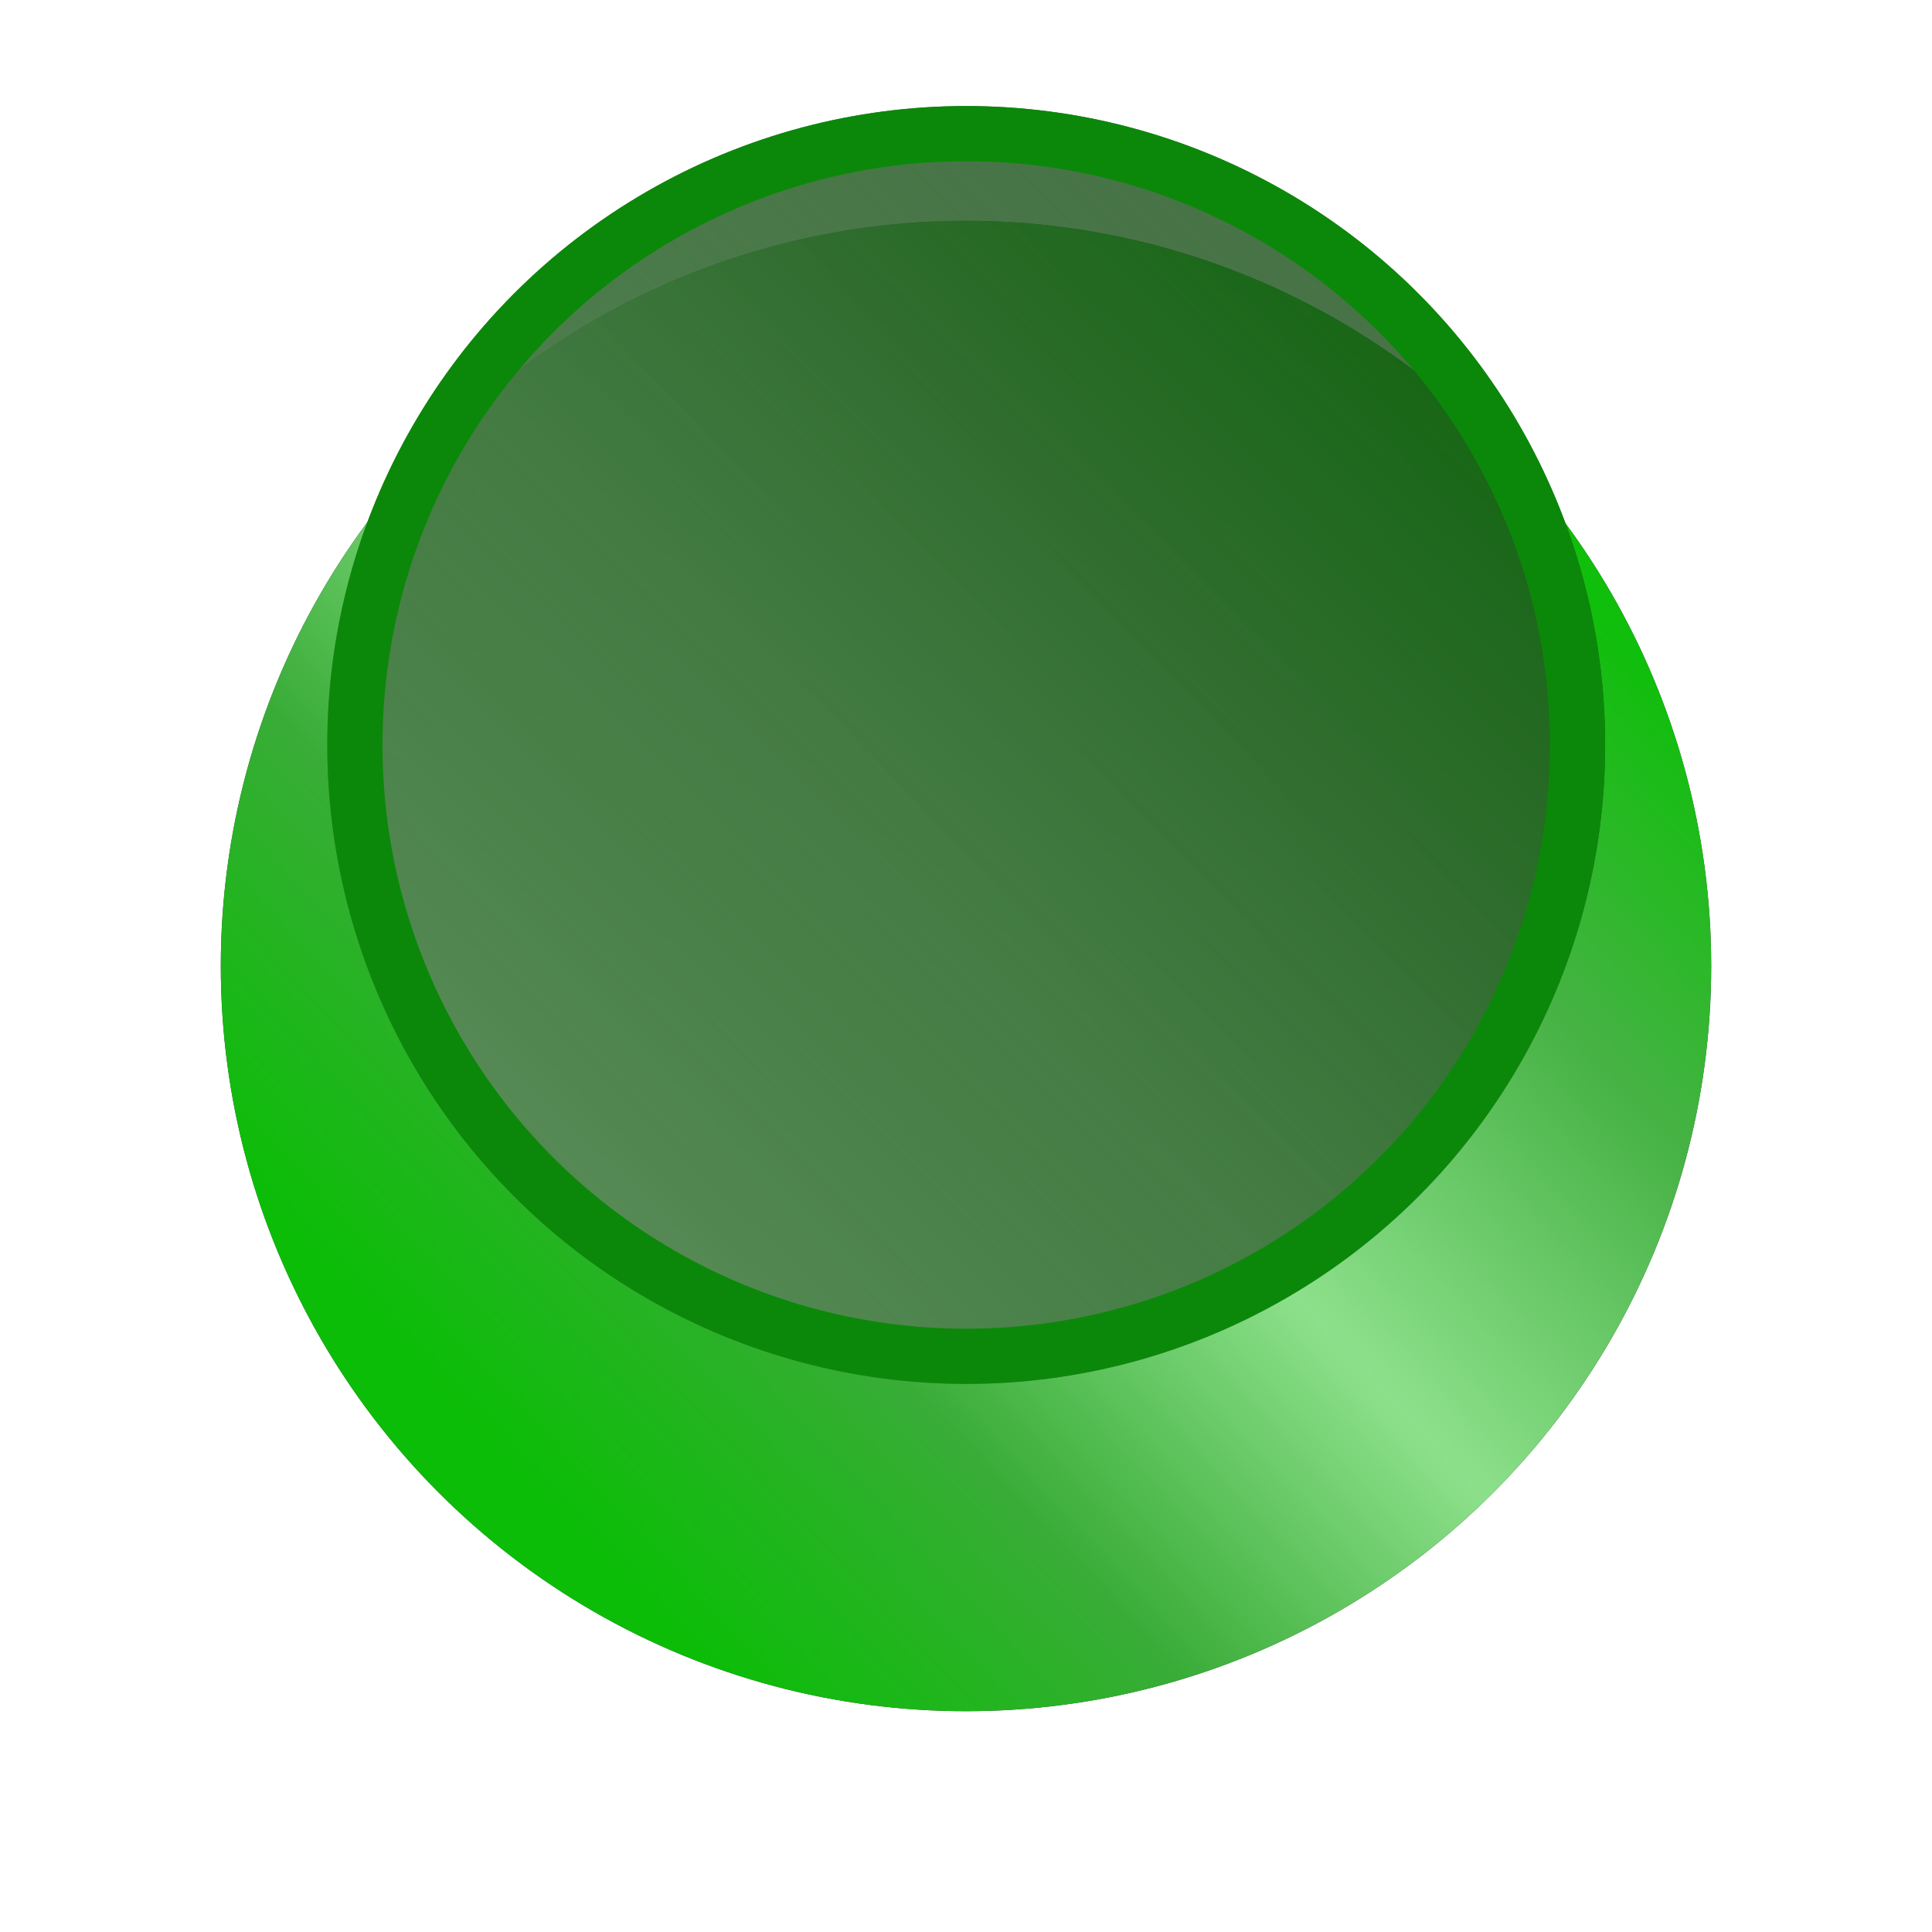 <svg width="35" height="35" viewBox="0 0 35 35" fill="none" xmlns="http://www.w3.org/2000/svg">
<circle cx="10" cy="17.5" r="1" fill="#D9D9D9"/>
<circle cx="13.501" cy="17.5" r="1" fill="#D9D9D9"/>
<circle cx="16.998" cy="17.5" r="1" fill="#D9D9D9"/>
<g filter="url(#filter0_d_3290_1987)">
<circle cx="13.5" cy="13.5" r="13.5" transform="matrix(1 0 0 -1 4 27)" fill="#34383D"/>
<circle cx="13.5" cy="13.5" r="13.5" transform="matrix(1 0 0 -1 4 27)" fill="url(#paint0_linear_3290_1987)"/>
</g>
<g filter="url(#filter1_b_3290_1987)">
<circle cx="11.575" cy="11.575" r="11.575" transform="matrix(1 0 0 -1 5.929 25.071)" fill="url(#paint1_linear_3290_1987)"/>
<circle cx="11.575" cy="11.575" r="11.075" transform="matrix(1 0 0 -1 5.929 25.071)" stroke="#0B8809"/>
</g>
<defs>
<filter id="filter0_d_3290_1987" x="0" y="0" width="35" height="35" filterUnits="userSpaceOnUse" color-interpolation-filters="sRGB">
<feFlood flood-opacity="0" result="BackgroundImageFix"/>
<feColorMatrix in="SourceAlpha" type="matrix" values="0 0 0 0 0 0 0 0 0 0 0 0 0 0 0 0 0 0 127 0" result="hardAlpha"/>
<feOffset dy="4"/>
<feGaussianBlur stdDeviation="2"/>
<feComposite in2="hardAlpha" operator="out"/>
<feColorMatrix type="matrix" values="0 0 0 0 0 0 0 0 0 0 0 0 0 0 0 0 0 0 0.25 0"/>
<feBlend mode="normal" in2="BackgroundImageFix" result="effect1_dropShadow_3290_1987"/>
<feBlend mode="normal" in="SourceGraphic" in2="effect1_dropShadow_3290_1987" result="shape"/>
</filter>
<filter id="filter1_b_3290_1987" x="1.929" y="-2.078" width="31.149" height="31.149" filterUnits="userSpaceOnUse" color-interpolation-filters="sRGB">
<feFlood flood-opacity="0" result="BackgroundImageFix"/>
<feGaussianBlur in="BackgroundImageFix" stdDeviation="2"/>
<feComposite in2="SourceAlpha" operator="in" result="effect1_backgroundBlur_3290_1987"/>
<feBlend mode="normal" in="SourceGraphic" in2="effect1_backgroundBlur_3290_1987" result="shape"/>
</filter>
<linearGradient id="paint0_linear_3290_1987" x1="4.195" y1="5.593" x2="22.347" y2="22.637" gradientUnits="userSpaceOnUse">
<stop stop-color="#0BBD07"/>
<stop offset="0.25" stop-color="#39AC37"/>
<stop offset="0.5" stop-color="#8DE08B"/>
<stop offset="0.776" stop-color="#47B245"/>
<stop offset="1" stop-color="#10BE0C"/>
</linearGradient>
<linearGradient id="paint1_linear_3290_1987" x1="2.45" y1="4.275" x2="18.326" y2="20.334" gradientUnits="userSpaceOnUse">
<stop stop-color="#598C58"/>
<stop offset="1" stop-color="#195018" stop-opacity="0.8"/>
</linearGradient>
</defs>
</svg>
